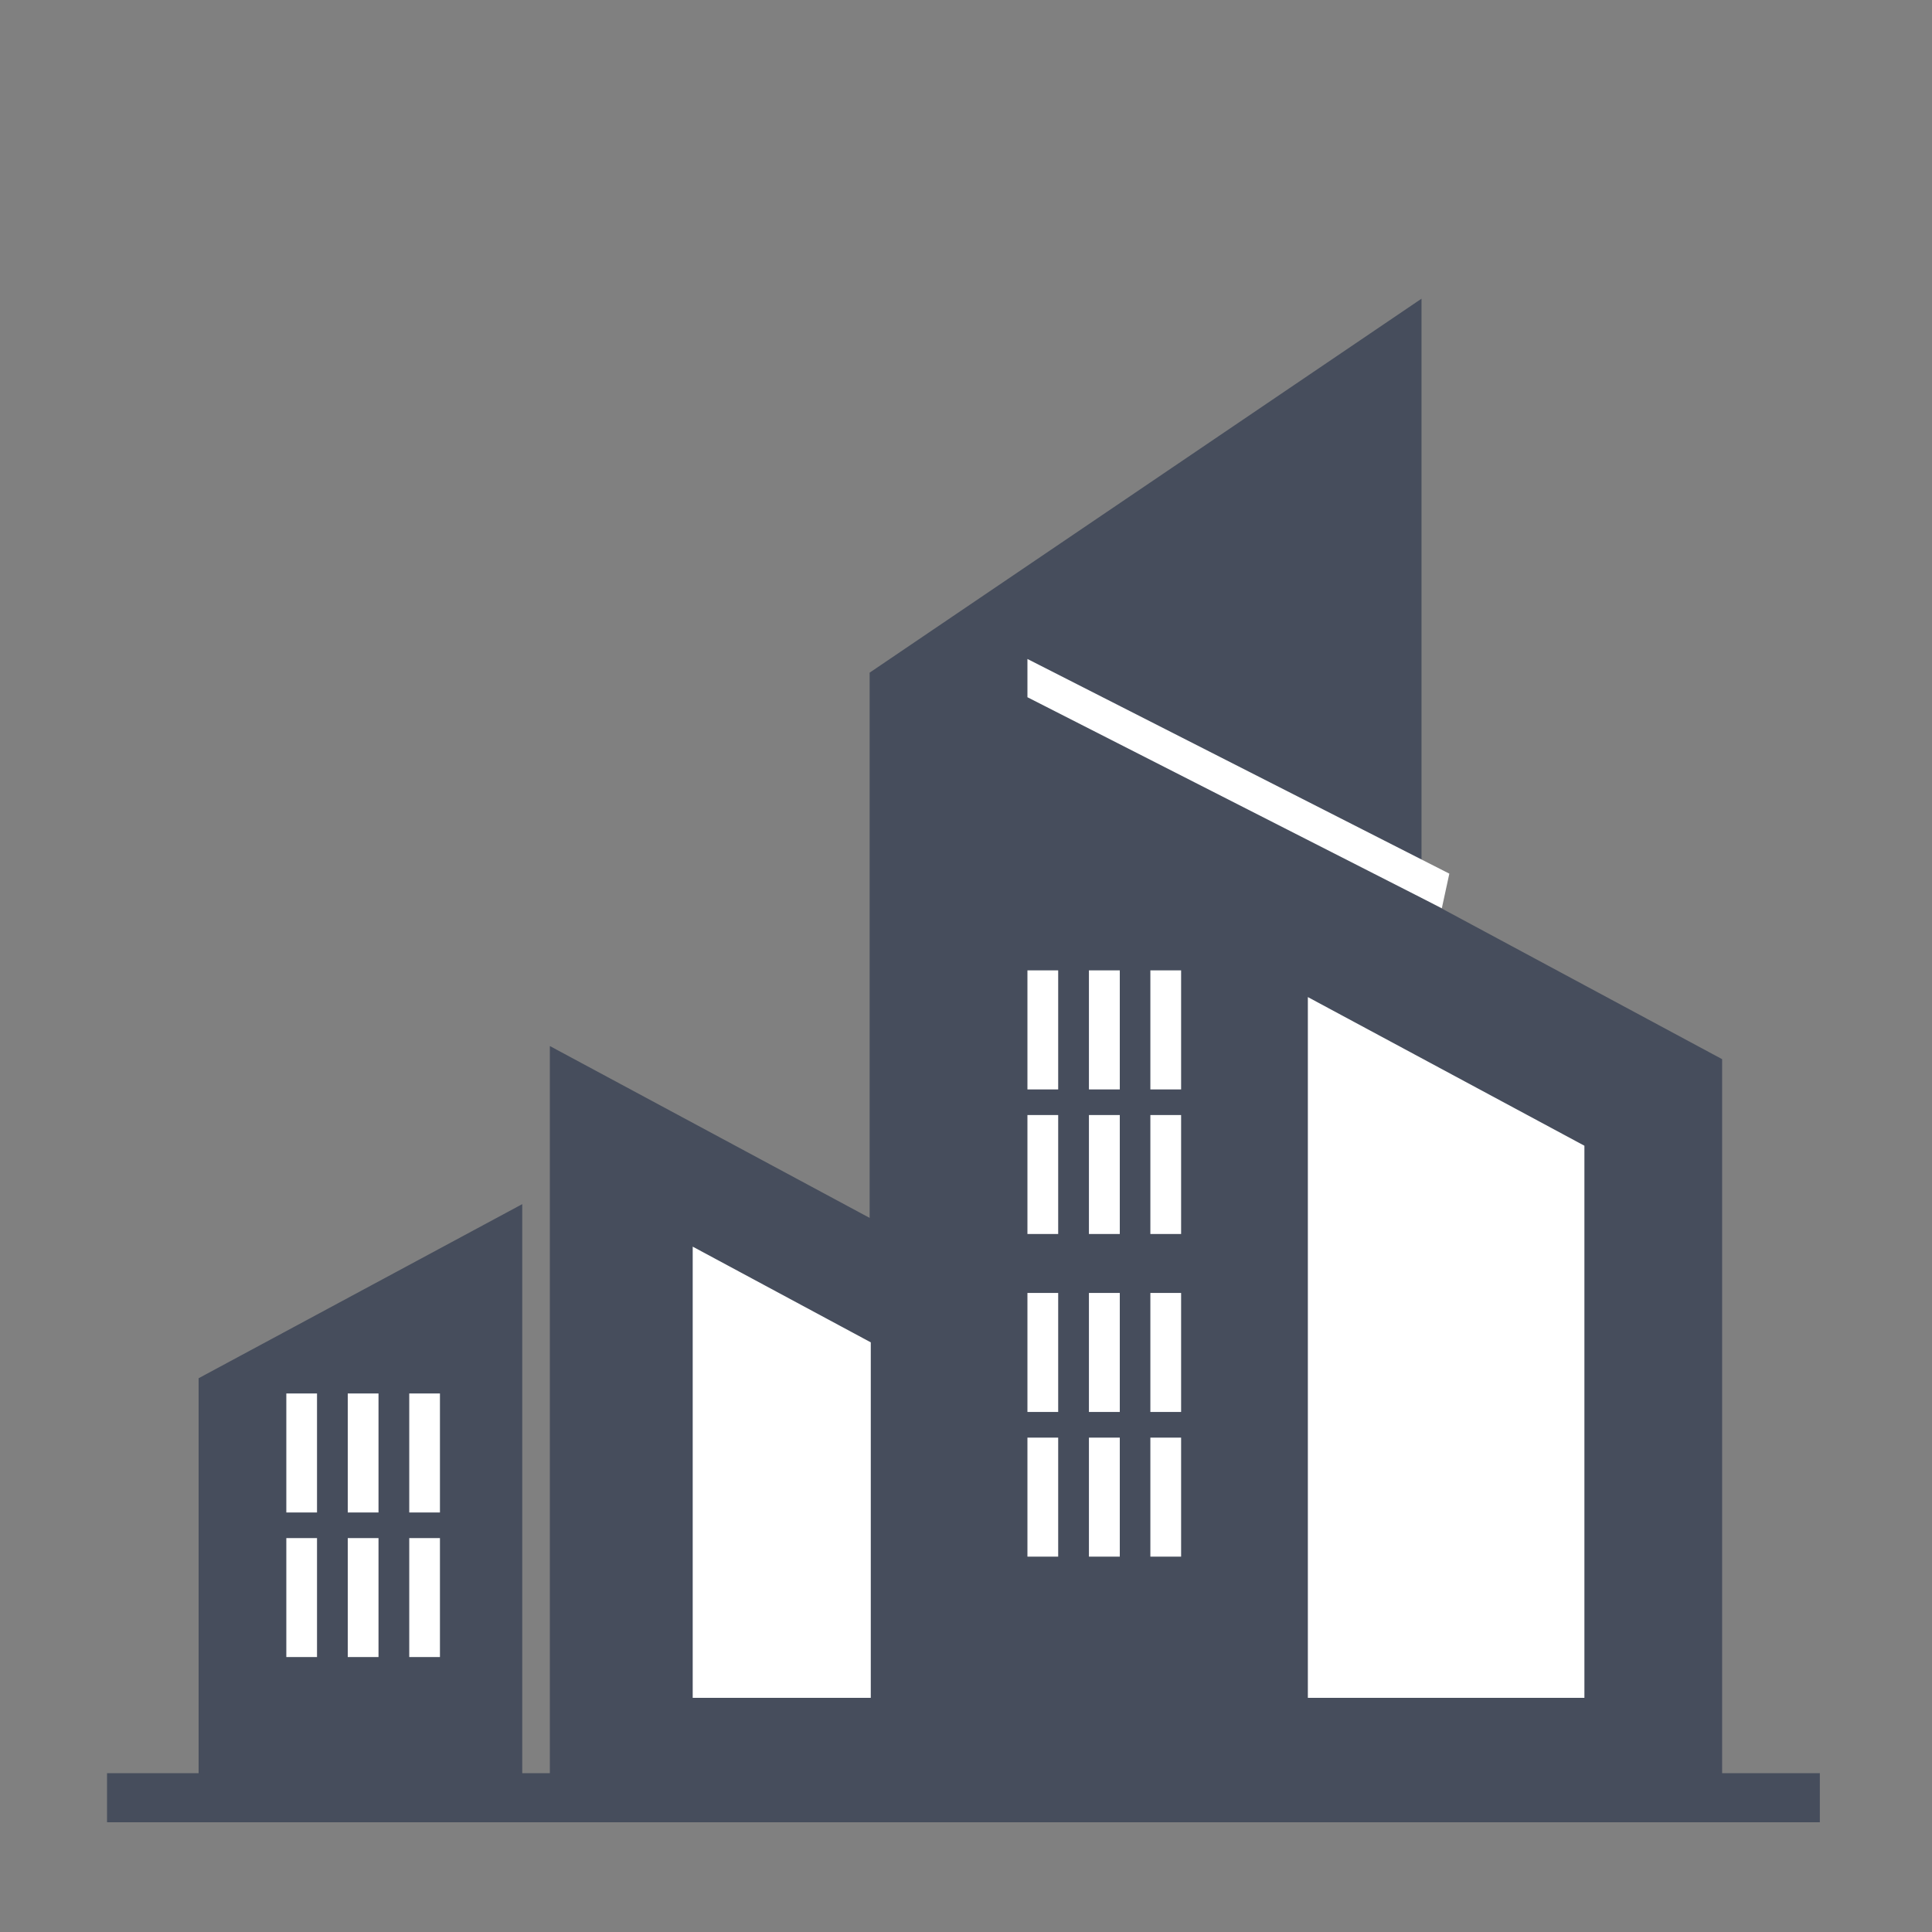 <?xml version="1.0" encoding="utf-8"?>
<!-- Generator: Adobe Illustrator 16.0.0, SVG Export Plug-In . SVG Version: 6.00 Build 0)  -->
<!DOCTYPE svg PUBLIC "-//W3C//DTD SVG 1.1//EN" "http://www.w3.org/Graphics/SVG/1.1/DTD/svg11.dtd">
<svg version="1.1" id="Layer_1" xmlns:x="http://ns.adobe.com/Extensibility/1.0/" xmlns:i="http://ns.adobe.com/AdobeIllustrator/10.0/" xmlns:graph="http://ns.adobe.com/Graphs/1.0/"
	 xmlns="http://www.w3.org/2000/svg" xmlns:xlink="http://www.w3.org/1999/xlink" x="0px" y="0px" width="35px" height="35px"
	 viewBox="0 0 35 35" enable-background="new 0 0 35 35" xml:space="preserve">
<rect x="0" y="0" width="35" height="35" fill="#808080" stroke="none"/>
<g>
	<g>
		<g>
			<polygon fill="#464D5C" points="15.754,32.908 25.752,32.908 25.752,5.411 15.754,12.186 			"/>
			<polygon fill="#464D5C" points="21.199,32.908 31.198,32.908 31.198,19.188 21.199,13.814 			"/>
			<polygon fill="#FFFFFF" points="23.693,30.758 28.703,30.758 28.703,20.756 23.693,18.063 			"/>
			<polygon fill="#464D5C" points="9.961,32.908 17.27,32.908 17.27,22.878 9.961,18.95 			"/>
			<polygon fill="#464D5C" points="9.461,33.012 3.598,33.012 3.598,24.968 9.461,21.814 			"/>
			<polygon fill="#FFFFFF" points="26.12,16.454 18.613,12.631 18.613,11.938 26.256,15.827 			"/>
			<polygon fill="#FFFFFF" points="12.549,30.758 15.775,30.758 15.775,24.318 12.549,22.584 			"/>
		</g>
		<g>
			<rect x="7.414" y="25.244" fill="#FFFFFF" width="0.556" height="2.156"/>
			<rect x="7.414" y="27.864" fill="#FFFFFF" width="0.556" height="2.155"/>
			<rect x="6.3" y="25.244" fill="#FFFFFF" width="0.557" height="2.156"/>
			<rect x="6.3" y="27.864" fill="#FFFFFF" width="0.557" height="2.155"/>
			<rect x="5.187" y="25.244" fill="#FFFFFF" width="0.556" height="2.156"/>
			<rect x="5.187" y="27.864" fill="#FFFFFF" width="0.556" height="2.155"/>
		</g>
		<g>
			<rect x="20.84" y="17.579" fill="#FFFFFF" width="0.557" height="2.157"/>
			<rect x="20.84" y="20.2" fill="#FFFFFF" width="0.557" height="2.155"/>
			<rect x="19.727" y="17.579" fill="#FFFFFF" width="0.559" height="2.157"/>
			<rect x="19.727" y="20.2" fill="#FFFFFF" width="0.559" height="2.155"/>
			<rect x="18.613" y="17.579" fill="#FFFFFF" width="0.557" height="2.157"/>
			<rect x="18.613" y="20.2" fill="#FFFFFF" width="0.557" height="2.155"/>
		</g>
		<g>
			<rect x="20.84" y="23.423" fill="#FFFFFF" width="0.557" height="2.156"/>
			<rect x="20.84" y="26.044" fill="#FFFFFF" width="0.557" height="2.156"/>
			<rect x="19.727" y="23.423" fill="#FFFFFF" width="0.559" height="2.156"/>
			<rect x="19.727" y="26.044" fill="#FFFFFF" width="0.559" height="2.156"/>
			<rect x="18.613" y="23.423" fill="#FFFFFF" width="0.557" height="2.156"/>
			<rect x="18.613" y="26.044" fill="#FFFFFF" width="0.557" height="2.156"/>
		</g>
	</g>
	<rect x="1.939" y="32.123" fill="#464D5C" width="31.029" height="0.889"/>
</g>
</svg>
